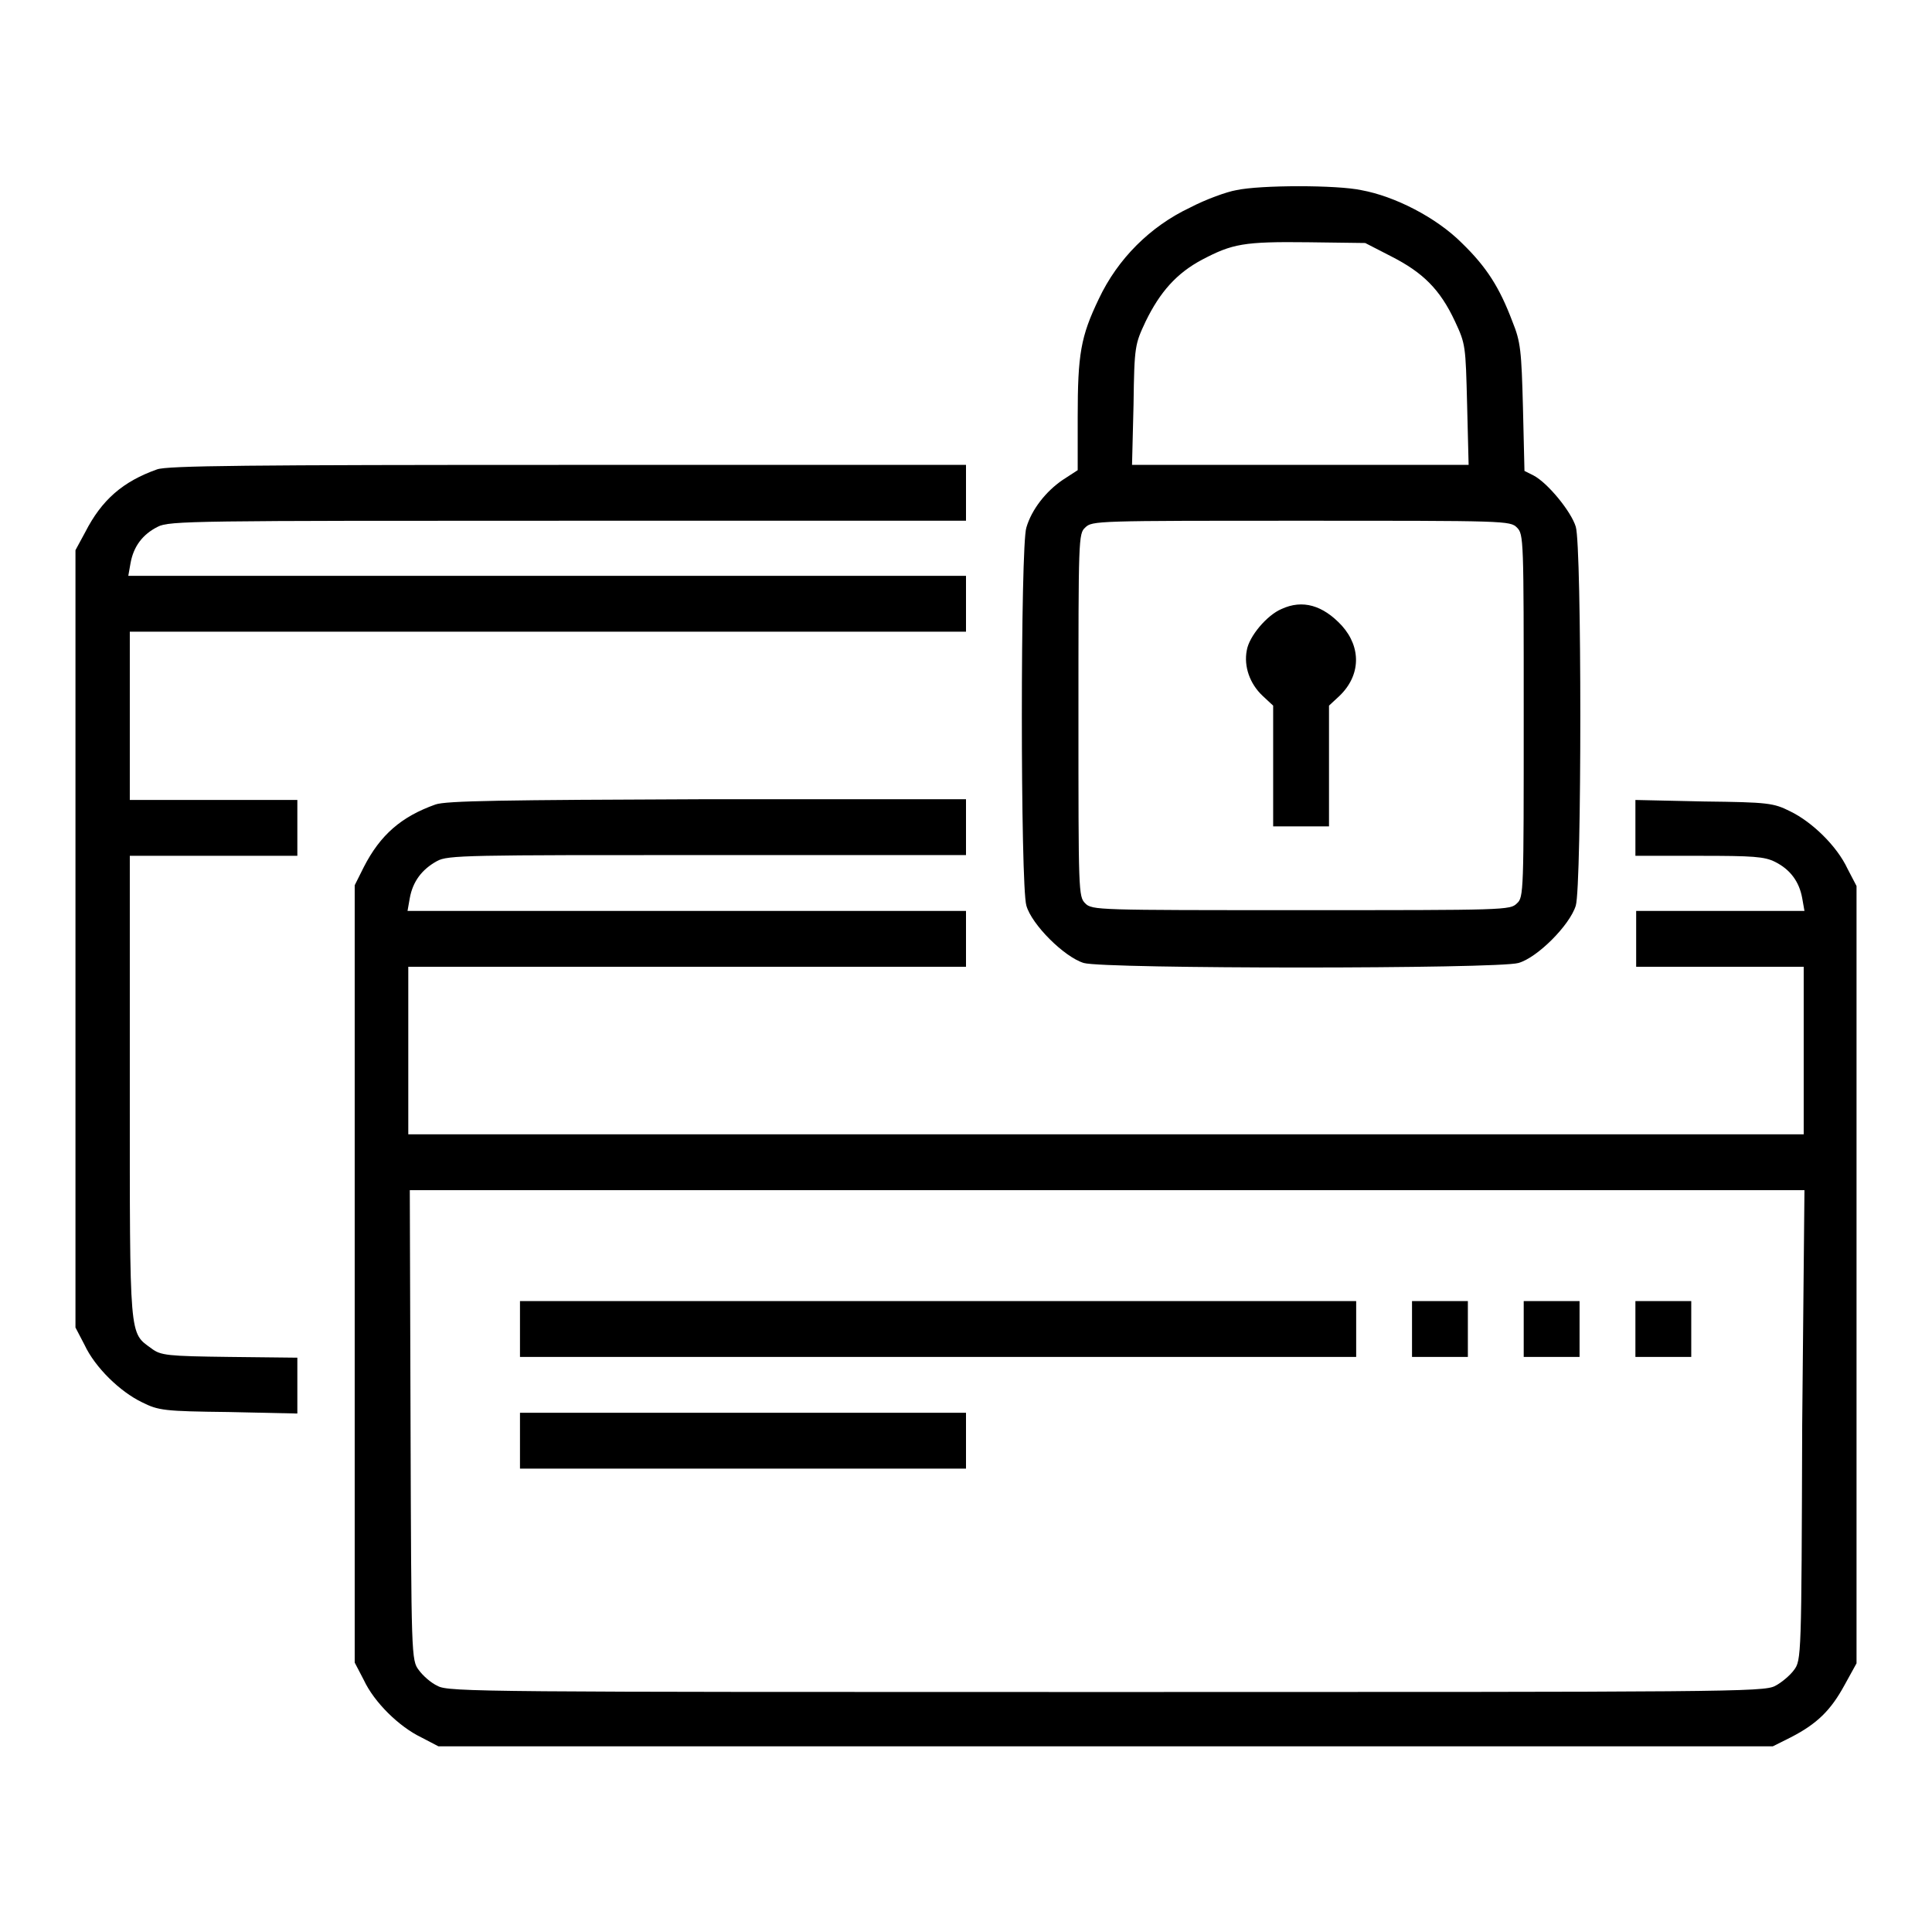 <?xml version="1.0" encoding="utf-8"?>
<!-- Svg Vector Icons : http://www.onlinewebfonts.com/icon -->
<!DOCTYPE svg PUBLIC "-//W3C//DTD SVG 1.1//EN" "http://www.w3.org/Graphics/SVG/1.1/DTD/svg11.dtd">
<svg version="1.1" xmlns="http://www.w3.org/2000/svg" xmlns:xlink="http://www.w3.org/1999/xlink" x="0px" y="0px" viewBox="0 0 256 256" enable-background="new 0 0 256 256" xml:space="preserve">
<g><g><g><path fill="#000000" d="M163.8,25.2c-1.2,0.2-4,1.2-6.1,2.3c-5.3,2.5-9.6,6.8-12.1,12.1c-2.4,5-2.8,7.3-2.8,15.7v7l-2,1.3c-2.2,1.5-4.1,3.9-4.8,6.3c-0.8,2.3-0.8,47.5,0,50.1c0.7,2.5,5,6.8,7.6,7.6c2.7,0.8,54.9,0.8,57.6,0c2.5-0.7,6.8-5,7.6-7.6c0.8-2.7,0.8-47.6,0-50.2c-0.6-2-3.7-5.8-5.6-6.8l-1.2-0.6l-0.2-8.4c-0.2-7.5-0.3-8.7-1.4-11.4c-1.7-4.5-3.4-7.2-6.7-10.4c-3.4-3.4-8.9-6.2-13.3-7C177.2,24.5,167,24.5,163.8,25.2z M184.4,34c4.1,2.1,6.4,4.3,8.4,8.6c1.4,3,1.4,3.2,1.6,11l0.2,8h-22.3h-22.3l0.2-8c0.1-7.8,0.2-8,1.6-11c1.9-3.9,4.1-6.4,7.5-8.2c4-2.1,5.5-2.4,14-2.3l7.6,0.1L184.4,34z M201,69.9c0.9,0.9,0.9,1.5,0.9,24.9s0,24.1-0.9,24.9c-0.9,0.9-1.5,0.9-28.6,0.9c-27.1,0-27.7,0-28.6-0.9c-0.9-0.9-0.9-1.5-0.9-24.9s0-24.1,0.9-24.9c0.9-0.9,1.5-0.9,28.6-0.9C199.5,69,200.1,69,201,69.9z"/><path fill="#000000" d="M169.8,80.7c-1.9,0.8-4.3,3.6-4.6,5.5c-0.4,2.1,0.4,4.4,2.1,6l1.4,1.3v8v8h3.7h3.7v-8v-8l1.4-1.3c2.8-2.7,2.9-6.4,0.3-9.3C175.3,80.2,172.6,79.4,169.8,80.7z"/><path fill="#000000" d="M20.8,62.2c-4.5,1.6-7.3,4-9.5,8.3L10,72.9v51.5v51.5l1.2,2.3c1.4,3,4.7,6.2,7.6,7.6c2.2,1.1,2.9,1.2,11.5,1.3l9.1,0.2v-3.7v-3.7l-9-0.1c-8.2-0.1-9.1-0.2-10.3-1.1c-3-2.2-2.9-0.9-2.9-34.7v-30.6h11.1h11.1v-3.7v-3.7H28.2H17.2V94.8V83.7h55.4H128v-3.7v-3.7H72.5H17l0.3-1.7c0.4-2.2,1.6-3.8,3.6-4.8c1.5-0.8,5-0.8,54.4-0.8H128v-3.7v-3.7H75.3C33,61.6,22.1,61.7,20.8,62.2z"/><path fill="#000000" d="M57.7,106.6c-4.5,1.6-7.3,4-9.5,8.3l-1.2,2.4v51.5v51.5l1.2,2.3c1.4,3,4.7,6.2,7.6,7.6l2.3,1.2h88.4h88.4l2.4-1.2c3.5-1.8,5.3-3.6,7.1-6.9l1.6-2.9v-51.5v-51.5l-1.2-2.3c-1.4-3-4.7-6.2-7.6-7.6c-2.2-1.1-2.9-1.2-11.4-1.3l-9.1-0.2v3.7v3.7h8.5c7.1,0,8.6,0.1,10,0.8c2,1,3.2,2.6,3.6,4.8l0.3,1.7h-11.2h-11.1v3.7v3.7h11.1h11.1v11.1v11.1h-92.4H54.1v-11.1v-11.1h36.9H128v-3.7v-3.7H91H54l0.3-1.7c0.4-2.2,1.6-3.8,3.6-4.9c1.4-0.8,4.1-0.8,35.9-0.8H128v-3.7v-3.7H93.7C66.7,106,59.1,106.1,57.7,106.6z M238.8,188.8c-0.1,30.7-0.1,31.2-1.1,32.5c-0.5,0.7-1.7,1.7-2.5,2.1c-1.5,0.8-6.7,0.8-88.6,0.8c-82,0-87.2,0-88.6-0.8c-0.9-0.4-2-1.4-2.5-2.1c-1-1.3-1-1.8-1.1-32.5l-0.1-31.1h92.4h92.4L238.8,188.8z"/><path fill="#000000" d="M68.9,176.1v3.7h55.4h55.4v-3.7v-3.7h-55.4H68.9V176.1z"/><path fill="#000000" d="M187.1,176.1v3.7h3.7h3.7v-3.7v-3.7h-3.7h-3.7V176.1z"/><path fill="#000000" d="M201.9,176.1v3.7h3.7h3.7v-3.7v-3.7h-3.7h-3.7V176.1L201.9,176.1z"/><path fill="#000000" d="M216.7,176.1v3.7h3.7h3.7v-3.7v-3.7h-3.7h-3.7V176.1L216.7,176.1z"/><path fill="#000000" d="M68.9,190.9v3.7h29.6H128v-3.7v-3.7H98.4H68.9V190.9z"/></g></g></g>
</svg>